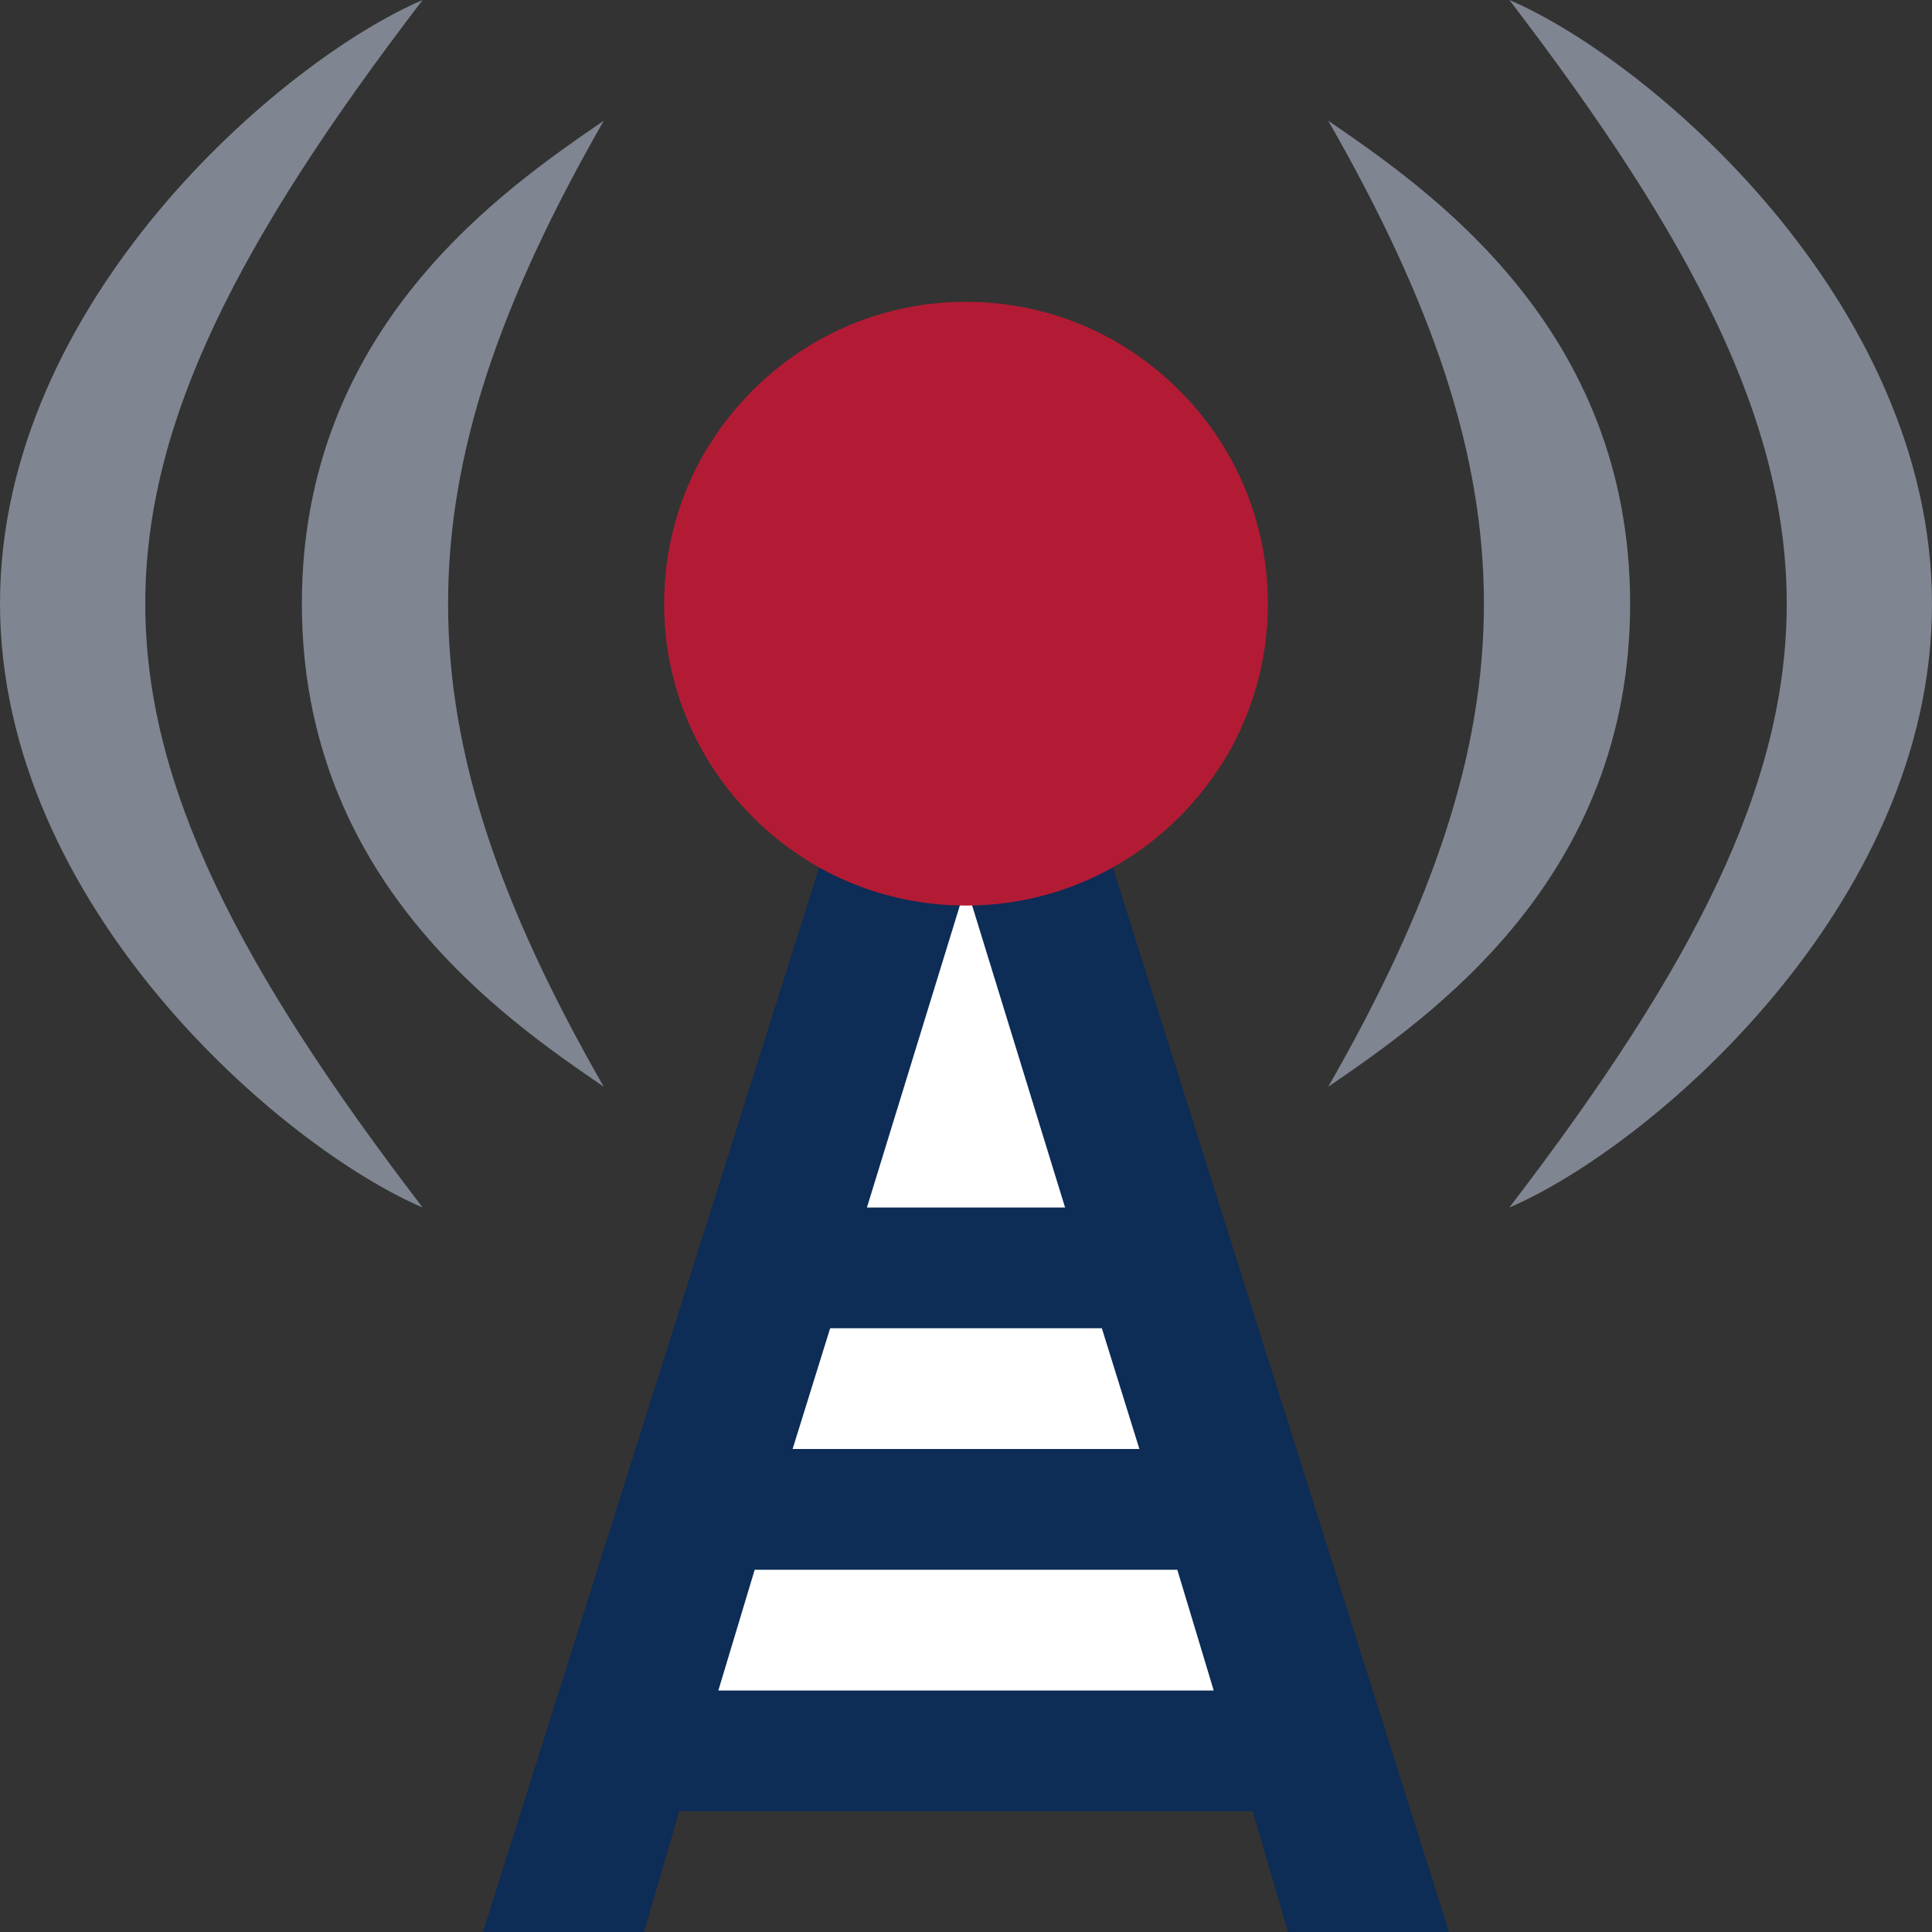 <!-- Generated by IcoMoon.io -->
<svg version="1.1" xmlns="http://www.w3.org/2000/svg" width="32" height="32" viewBox="0 0 32 32">
<rect x="0" y="0" width="32" height="32" fill="#333333" stroke="none"/>
<title>log</title>
<path fill="#fff" d="M10.333 28.667h11.667l-6-15.333z"></path>
<path fill="#7f8691" d="M10 2c-3.438 6-3.438 10 0 16-1.667-1.143-5-3.429-5-8s3.333-6.857 5-8z"></path>
<path fill="#7f8691" d="M7 0c-6.125 8-6.125 12 0 20-2.333-1-6.995-4.999-7-10s4.667-9 7-10z"></path>
<path fill="#0d2c56" d="M14 13l-6 19h2.667l0.583-2h9.5l0.583 2h2.667l-6-19zM16 14.667l1.641 5.333h-3.282zM13.75 22h4.5l0.622 2h-5.744zM12.5 26h7l0.603 2h-8.205z"></path>
<path fill="#b31b34" d="M18.504 5.672c1.503 0.881 2.496 2.488 2.496 4.328 0 0.922-0.25 1.786-0.685 2.527l0.013-0.024c-0.881 1.503-2.489 2.496-4.328 2.496-0.922 0-1.786-0.249-2.527-0.685l0.024 0.013c-1.503-0.881-2.497-2.489-2.497-4.328 0-0.922 0.249-1.785 0.684-2.527l-0.013 0.024c0.881-1.503 2.489-2.497 4.328-2.497 0.922 0 1.785 0.249 2.526 0.684l-0.024-0.013z"></path>
<path fill="#7f8691" d="M22 18c3.438-6 3.438-10 0-16 1.667 1.143 5 3.429 5 8s-3.333 6.857-5 8z"></path>
<path fill="#7f8691" d="M25 20c6.125-8 6.125-12 0-20 2.333 1 6.995 4.999 7 10s-4.667 9-7 10z"></path>
</svg>
